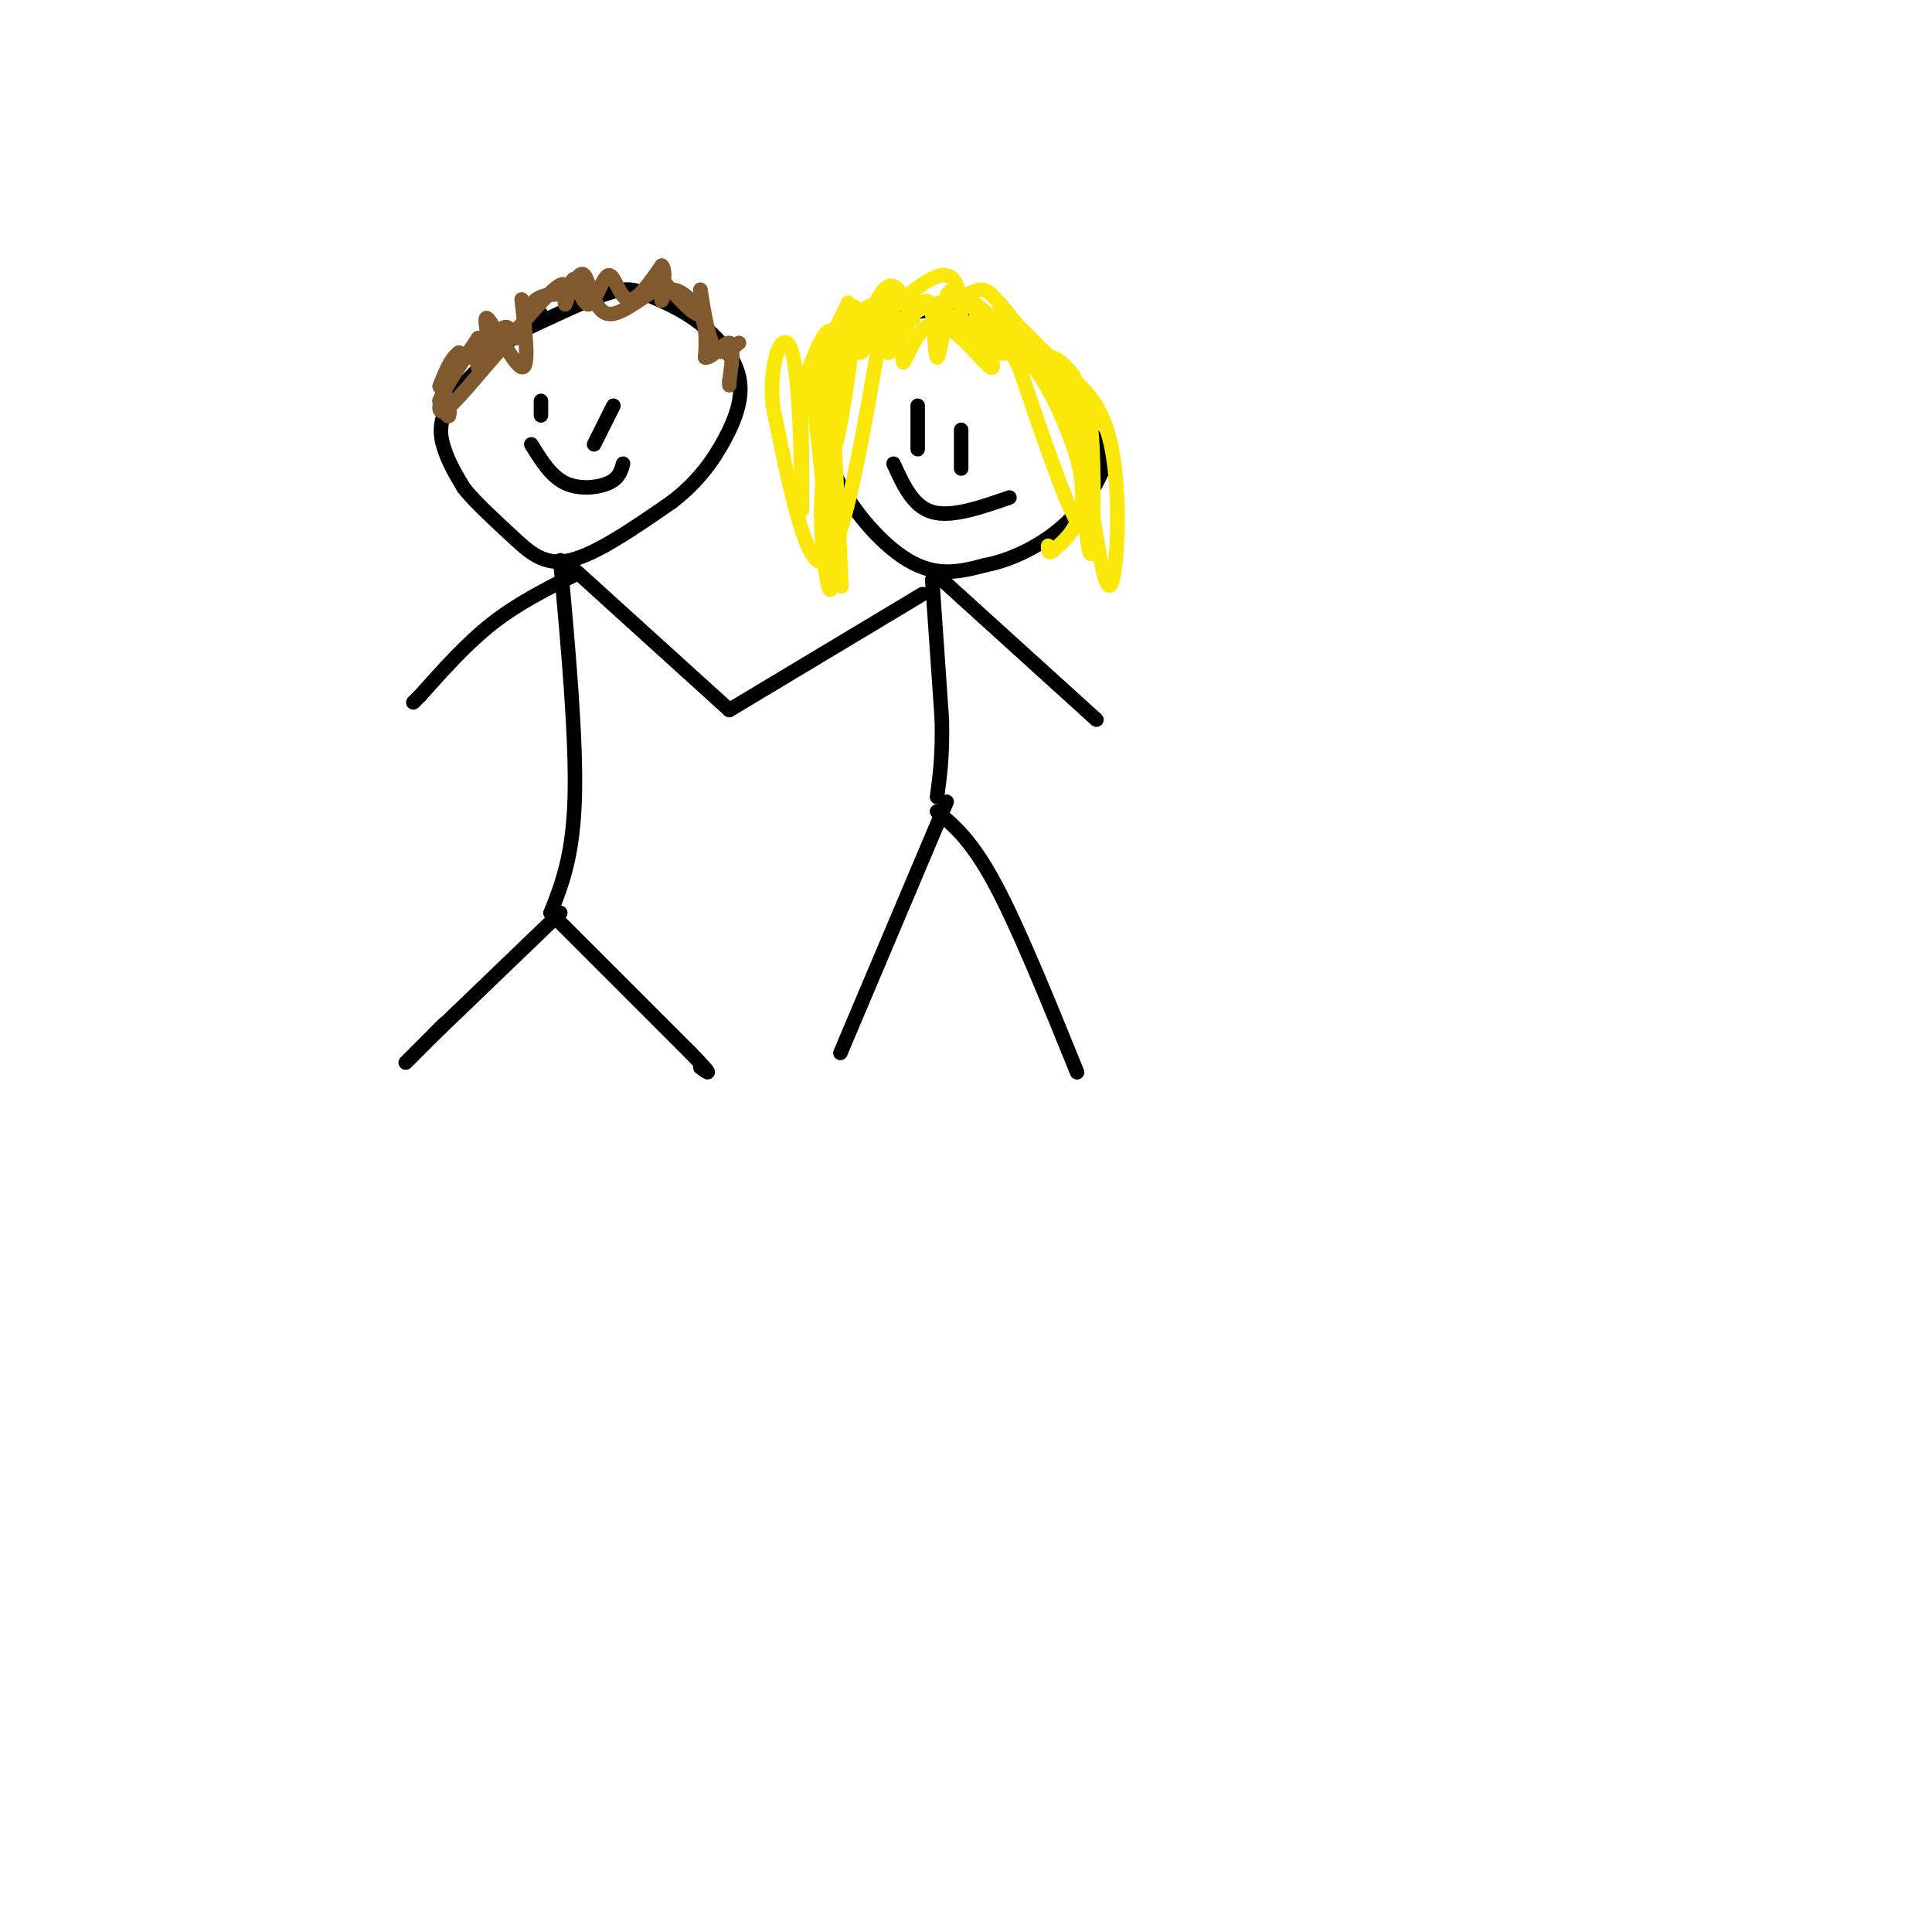 <svg viewBox='0 0 400 400' version='1.1' xmlns='http://www.w3.org/2000/svg' xmlns:xlink='http://www.w3.org/1999/xlink'><g fill='none' stroke='#000000' stroke-width='3' stroke-linecap='round' stroke-linejoin='round'><path d='M112,65c-7.289,6.133 -14.578,12.267 -18,17c-3.422,4.733 -2.978,8.067 -2,11c0.978,2.933 2.489,5.467 4,8'/><path d='M96,101c2.417,3.060 6.458,6.708 10,10c3.542,3.292 6.583,6.226 12,5c5.417,-1.226 13.208,-6.613 21,-12'/><path d='M139,104c5.466,-4.169 8.630,-8.592 11,-13c2.370,-4.408 3.946,-8.802 3,-13c-0.946,-4.198 -4.413,-8.199 -8,-11c-3.587,-2.801 -7.293,-4.400 -11,-6'/><path d='M134,61c-2.911,-1.289 -4.689,-1.511 -9,0c-4.311,1.511 -11.156,4.756 -18,8'/><path d='M116,116c1.667,18.417 3.333,36.833 3,49c-0.333,12.167 -2.667,18.083 -5,24'/><path d='M119,118c0.000,0.000 32.000,29.000 32,29'/><path d='M151,147c0.000,0.000 40.000,-24.000 40,-24'/><path d='M184,67c-4.500,1.083 -9.000,2.167 -11,7c-2.000,4.833 -1.500,13.417 -1,22'/><path d='M172,96c2.689,7.822 9.911,16.378 16,20c6.089,3.622 11.044,2.311 16,1'/><path d='M204,117c5.636,-1.057 11.727,-4.201 16,-8c4.273,-3.799 6.727,-8.254 8,-11c1.273,-2.746 1.364,-3.785 -1,-7c-2.364,-3.215 -7.182,-8.608 -12,-14'/><path d='M215,77c-4.889,-4.933 -11.111,-10.267 -17,-12c-5.889,-1.733 -11.444,0.133 -17,2'/><path d='M181,67c-3.000,0.500 -2.000,0.750 -1,1'/><path d='M193,120c0.000,0.000 2.000,29.000 2,29'/><path d='M195,149c0.167,7.500 -0.417,11.750 -1,16'/><path d='M195,120c0.000,0.000 32.000,29.000 32,29'/><path d='M196,166c0.000,0.000 -22.000,52.000 -22,52'/><path d='M194,168c3.583,3.000 7.167,6.000 12,15c4.833,9.000 10.917,24.000 17,39'/><path d='M119,119c-5.833,2.917 -11.667,5.833 -17,10c-5.333,4.167 -10.167,9.583 -15,15'/><path d='M87,144c-2.500,2.500 -1.250,1.250 0,0'/><path d='M116,189c0.000,0.000 -26.000,25.000 -26,25'/><path d='M114,189c0.000,0.000 29.000,29.000 29,29'/><path d='M143,218c5.167,5.333 3.583,4.167 2,3'/><path d='M84,220c0.000,0.000 8.000,-8.000 8,-8'/></g>
<g fill='none' stroke='#fae80b' stroke-width='3' stroke-linecap='round' stroke-linejoin='round'><path d='M175,75c-2.488,10.196 -4.976,20.393 -5,31c-0.024,10.607 2.417,21.625 2,13c-0.417,-8.625 -3.690,-36.893 -4,-42c-0.310,-5.107 2.345,12.946 5,31'/><path d='M173,108c1.140,9.900 1.491,19.148 1,9c-0.491,-10.148 -1.825,-39.694 -2,-39c-0.175,0.694 0.807,31.627 1,38c0.193,6.373 -0.404,-11.813 -1,-30'/><path d='M172,86c1.214,-11.592 4.748,-25.571 5,-22c0.252,3.571 -2.778,24.692 -4,28c-1.222,3.308 -0.635,-11.198 1,-19c1.635,-7.802 4.317,-8.901 7,-10'/><path d='M181,63c2.187,-2.667 4.153,-4.333 3,-1c-1.153,3.333 -5.426,11.667 -6,11c-0.574,-0.667 2.550,-10.333 5,-13c2.450,-2.667 4.225,1.667 6,6'/><path d='M189,66c0.365,-0.372 -1.723,-4.301 0,-4c1.723,0.301 7.256,4.833 8,5c0.744,0.167 -3.300,-4.032 -2,-3c1.300,1.032 7.943,7.295 10,9c2.057,1.705 -0.471,-1.147 -3,-4'/><path d='M202,69c1.190,0.929 5.667,5.250 6,4c0.333,-1.250 -3.476,-8.071 -8,-10c-4.524,-1.929 -9.762,1.036 -15,4'/><path d='M185,67c-5.168,2.873 -10.589,8.054 -8,5c2.589,-3.054 13.189,-14.344 18,-15c4.811,-0.656 3.834,9.324 4,12c0.166,2.676 1.476,-1.950 3,-3c1.524,-1.050 3.262,1.475 5,4'/><path d='M207,70c1.903,1.738 4.159,4.085 3,3c-1.159,-1.085 -5.733,-5.600 -5,-5c0.733,0.600 6.774,6.315 6,5c-0.774,-1.315 -8.364,-9.662 -12,-12c-3.636,-2.338 -3.318,1.331 -3,5'/><path d='M196,66c-0.878,3.069 -1.574,8.241 -2,8c-0.426,-0.241 -0.581,-5.896 -1,-9c-0.419,-3.104 -1.102,-3.657 -3,-1c-1.898,2.657 -5.011,8.523 -6,9c-0.989,0.477 0.146,-4.435 1,-5c0.854,-0.565 1.427,3.218 2,7'/><path d='M187,75c1.202,-1.381 3.208,-8.333 7,-8c3.792,0.333 9.369,7.952 11,9c1.631,1.048 -0.685,-4.476 -3,-10'/><path d='M202,66c1.310,-1.429 6.083,0.000 11,4c4.917,4.000 9.976,10.571 9,10c-0.976,-0.571 -7.988,-8.286 -15,-16'/><path d='M207,64c0.556,0.222 9.444,8.778 10,10c0.556,1.222 -7.222,-4.889 -15,-11'/><path d='M202,63c-2.917,-2.085 -2.710,-1.796 -2,-2c0.710,-0.204 1.922,-0.901 3,-1c1.078,-0.099 2.022,0.400 5,4c2.978,3.600 7.989,10.300 13,17'/><path d='M221,81c3.119,3.083 4.417,2.292 5,9c0.583,6.708 0.452,20.917 0,24c-0.452,3.083 -1.226,-4.958 -2,-13'/><path d='M224,101c0.071,-5.798 1.250,-13.792 0,-19c-1.250,-5.208 -4.929,-7.631 -6,-8c-1.071,-0.369 0.464,1.315 2,3'/><path d='M220,77c2.512,1.857 7.792,5.000 10,15c2.208,10.000 1.345,26.857 0,29c-1.345,2.143 -3.173,-10.429 -5,-23'/><path d='M225,98c-0.881,-7.000 -0.583,-13.000 -3,-18c-2.417,-5.000 -7.548,-9.000 -8,-8c-0.452,1.000 3.774,7.000 8,13'/><path d='M222,85c2.267,8.822 3.933,24.378 2,24c-1.933,-0.378 -7.467,-16.689 -13,-33'/><path d='M211,76c-2.913,-5.709 -3.695,-3.480 -3,-3c0.695,0.480 2.867,-0.789 6,3c3.133,3.789 7.228,12.635 9,19c1.772,6.365 1.221,10.247 0,13c-1.221,2.753 -3.110,4.376 -5,6'/><path d='M218,114c-1.000,0.833 -1.000,-0.083 -1,-1'/><path d='M183,65c-4.083,23.917 -8.167,47.833 -12,51c-3.833,3.167 -7.417,-14.417 -11,-32'/><path d='M160,84c-0.917,-9.440 2.292,-17.042 4,-11c1.708,6.042 1.917,25.726 2,31c0.083,5.274 0.042,-3.863 0,-13'/><path d='M166,91c-0.121,-4.136 -0.424,-7.974 1,-13c1.424,-5.026 4.576,-11.238 5,-9c0.424,2.238 -1.879,12.925 -2,14c-0.121,1.075 1.939,-7.463 4,-16'/><path d='M174,67c1.244,-3.956 2.356,-5.844 1,-3c-1.356,2.844 -5.178,10.422 -9,18'/></g>
<g fill='none' stroke='#81592f' stroke-width='3' stroke-linecap='round' stroke-linejoin='round'><path d='M153,71c-1.833,1.417 -3.667,2.833 -5,1c-1.333,-1.833 -2.167,-6.917 -3,-12'/><path d='M145,60c-0.156,-0.489 0.956,4.289 0,5c-0.956,0.711 -3.978,-2.644 -7,-6'/><path d='M138,59c-3.548,0.976 -8.917,6.417 -12,6c-3.083,-0.417 -3.881,-6.690 -5,-8c-1.119,-1.310 -2.560,2.345 -4,6'/><path d='M117,63c-0.267,-0.578 1.067,-5.022 -1,-4c-2.067,1.022 -7.533,7.511 -13,14'/><path d='M103,73c-4.480,5.139 -9.180,10.986 -11,12c-1.820,1.014 -0.759,-2.804 0,-3c0.759,-0.196 1.217,3.230 1,4c-0.217,0.770 -1.108,-1.115 -2,-3'/><path d='M91,83c1.000,-2.667 4.500,-7.833 8,-13'/><path d='M99,70c0.976,-0.106 -0.584,6.129 0,6c0.584,-0.129 3.311,-6.622 5,-8c1.689,-1.378 2.339,2.360 3,2c0.661,-0.360 1.332,-4.817 3,-7c1.668,-2.183 4.334,-2.091 7,-2'/><path d='M117,61c1.408,-1.417 1.427,-3.960 2,-3c0.573,0.960 1.700,5.422 3,5c1.300,-0.422 2.773,-5.729 4,-6c1.227,-0.271 2.208,4.494 4,5c1.792,0.506 4.396,-3.247 7,-7'/><path d='M137,55c1.054,0.675 0.190,5.861 0,7c-0.190,1.139 0.295,-1.770 2,-2c1.705,-0.230 4.630,2.220 6,5c1.370,2.780 1.185,5.890 1,9'/><path d='M146,74c1.267,0.378 3.933,-3.178 5,-3c1.067,0.178 0.533,4.089 0,8'/><path d='M151,79c0.000,1.333 0.000,0.667 0,0'/><path d='M108,62c0.827,7.256 1.655,14.512 0,14c-1.655,-0.512 -5.792,-8.792 -7,-10c-1.208,-1.208 0.512,4.655 0,7c-0.512,2.345 -3.256,1.173 -6,0'/><path d='M95,73c-1.667,1.167 -2.833,4.083 -4,7'/></g>
<g fill='none' stroke='#000000' stroke-width='3' stroke-linecap='round' stroke-linejoin='round'><path d='M112,83c0.000,0.000 0.000,3.000 0,3'/><path d='M127,84c0.000,0.000 -4.000,8.000 -4,8'/><path d='M110,92c2.022,3.289 4.044,6.578 7,8c2.956,1.422 6.844,0.978 9,0c2.156,-0.978 2.578,-2.489 3,-4'/><path d='M190,84c0.000,0.000 0.000,9.000 0,9'/><path d='M199,89c0.000,0.000 0.000,8.000 0,8'/><path d='M185,96c2.000,4.417 4.000,8.833 8,10c4.000,1.167 10.000,-0.917 16,-3'/></g>
</svg>
